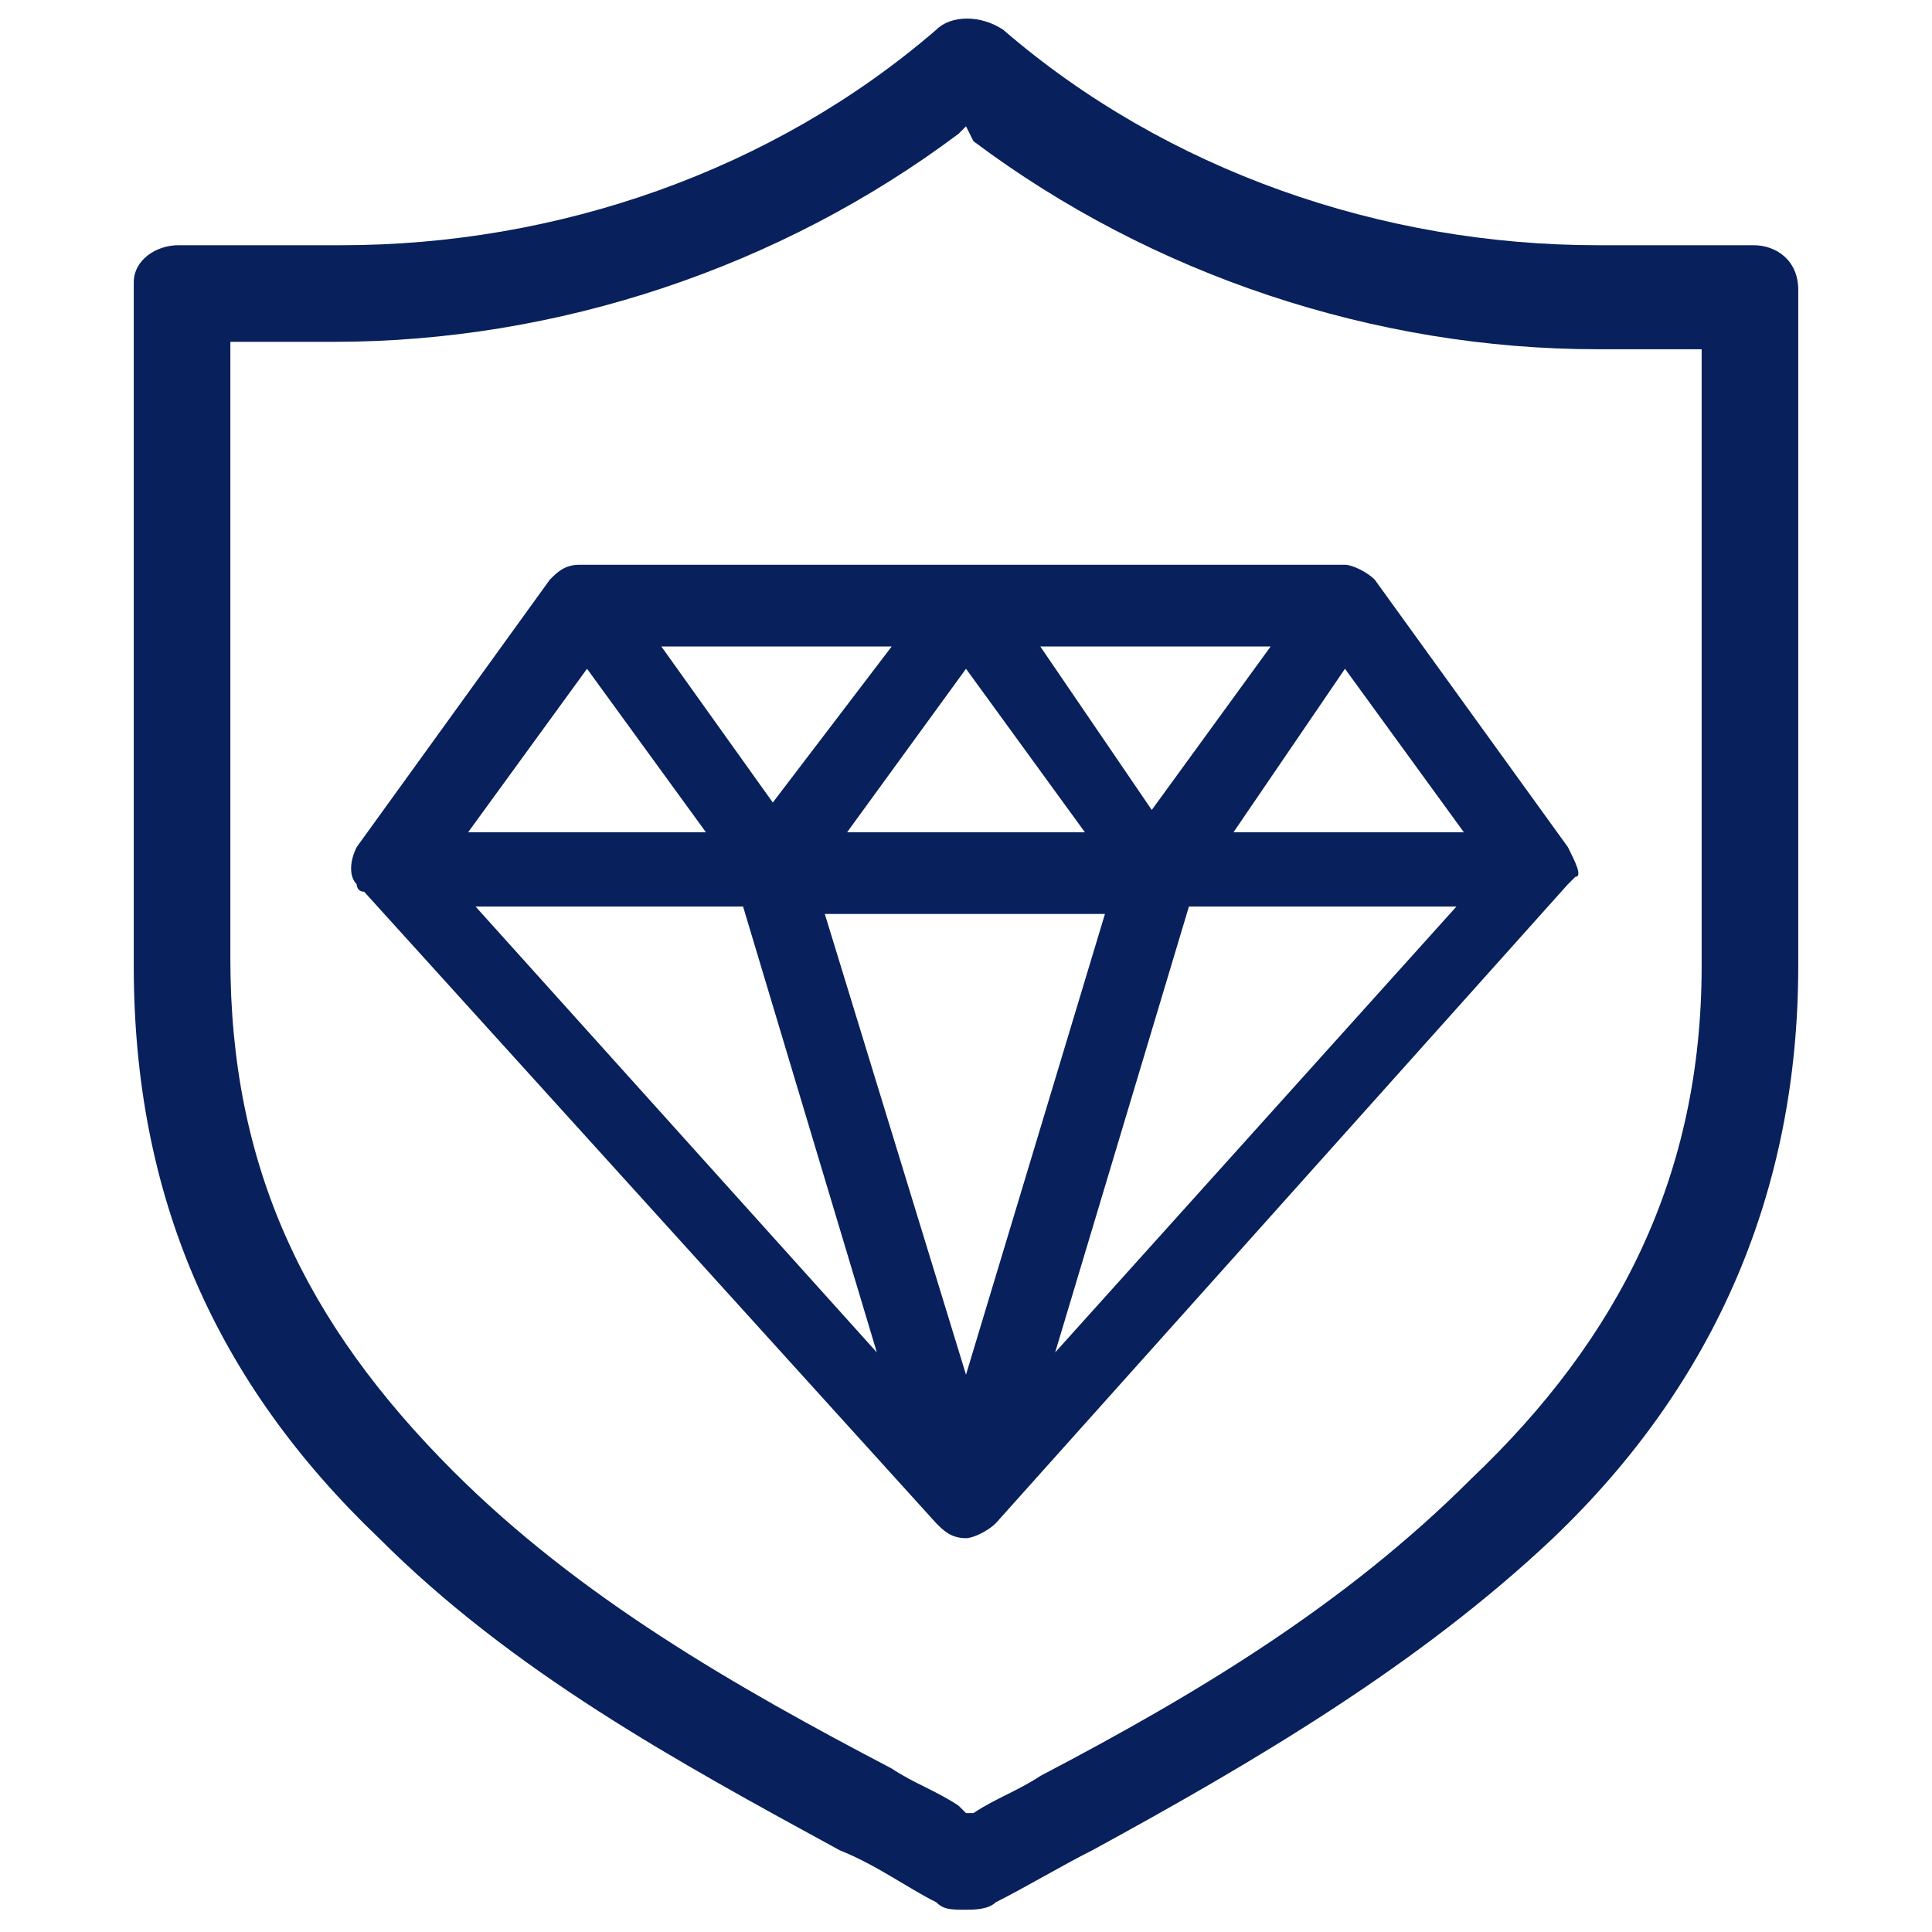 <svg xmlns="http://www.w3.org/2000/svg" viewBox="0 0 26 26">
<style type="text/css">
	.st0{fill:#08205C;}
</style>
<path class="st0" d="M23.6,3.3h-2.1c-2.9,0-5.8-1-8-2.9c-0.3-0.2-0.7-0.2-0.9,0c-2.2,1.9-5.1,2.9-8,2.9H2.4c-0.3,0-0.6,0.2-0.6,0.5V13c0,3.1,1.1,5.6,3.3,7.7c1.8,1.8,4,3,6.2,4.2c0.5,0.2,0.9,0.5,1.3,0.7c0.1,0.1,0.2,0.1,0.4,0.1c0.1,0,0.3,0,0.4-0.1c0.4-0.2,0.9-0.5,1.3-0.7c2.2-1.2,4.4-2.5,6.2-4.2c2.2-2.1,3.3-4.7,3.3-7.7V3.9C24.2,3.5,23.9,3.3,23.6,3.3L23.6,3.3z M13.1,1.9c2.4,1.8,5.4,2.8,8.4,2.8h1.4v8.3c0,2.8-1.1,5-3.1,6.9c-1.7,1.7-3.7,2.9-5.8,4c-0.3,0.2-0.6,0.3-0.9,0.5L13,24.4l-0.1-0.1c-0.3-0.2-0.6-0.3-0.9-0.5c-2.1-1.1-4.2-2.3-5.9-4c-2-2-3-4.1-3-6.9V4.6h1.4c3,0,6-1,8.4-2.8L13,1.7L13.1,1.9L13.1,1.9z M21.1,11.4l-2.6-3.6c-0.1-0.1-0.3-0.2-0.4-0.2H7.8c-0.2,0-0.3,0.1-0.4,0.2l-2.6,3.6c-0.1,0.2-0.1,0.4,0,0.5c0,0,0,0.1,0.1,0.1l7.7,8.5c0.1,0.1,0.2,0.2,0.4,0.2c0.1,0,0.3-0.1,0.4-0.2l7.7-8.6c0,0,0.1-0.1,0.1-0.1C21.3,11.8,21.2,11.6,21.1,11.4z M19.7,11.2h-3.1L18.1,9L19.7,11.2L19.7,11.2z M14.9,12.2L13,18.5l-1.9-6.2H14.9L14.9,12.2z M11.4,11.2L13,9l1.6,2.2H11.4L11.4,11.2z M14,8.7h3.1l-1.6,2.2L14,8.7L14,8.7z M10.4,10.8L8.9,8.7H12L10.4,10.8L10.4,10.8z M10,12.2l1.8,6l-5.4-6H10z M16,12.2h3.6l-5.4,6L16,12.2L16,12.2z M7.9,9l1.6,2.2H6.3L7.9,9L7.9,9z"/>
</svg>
